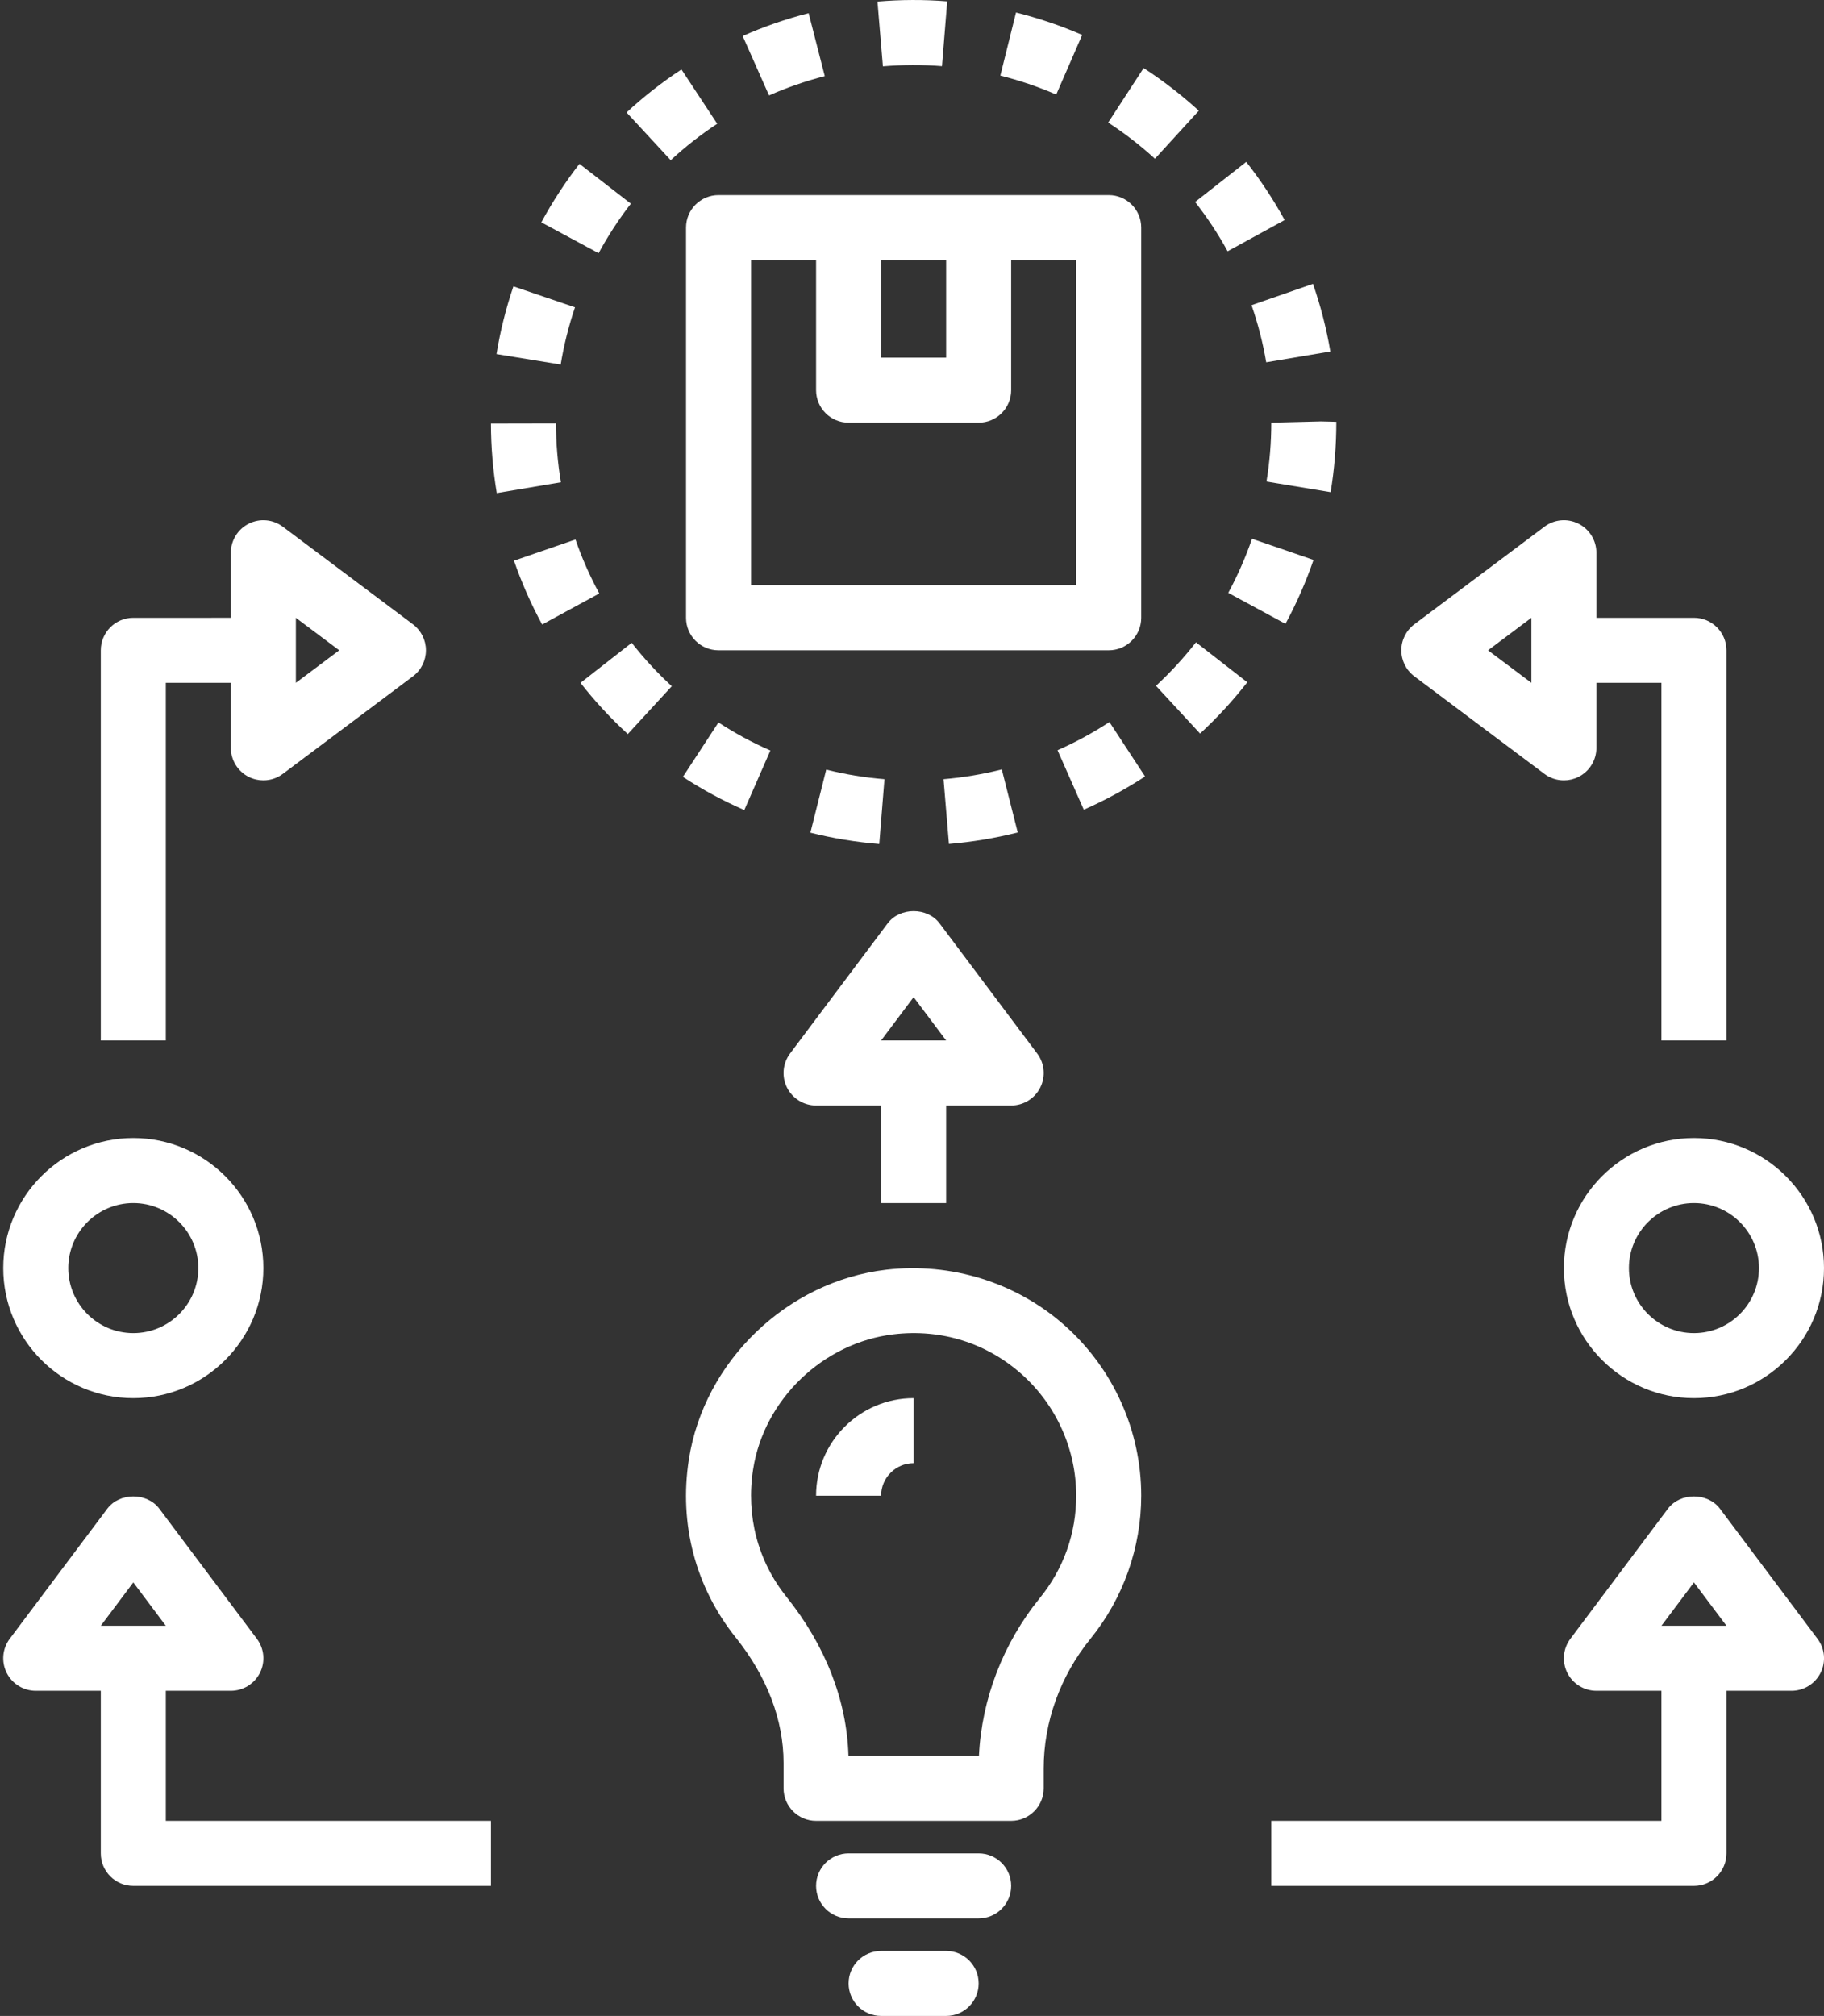 <?xml version="1.0" encoding="UTF-8" standalone="no"?><svg xmlns="http://www.w3.org/2000/svg" xmlns:xlink="http://www.w3.org/1999/xlink" fill="#ffffff" height="62" preserveAspectRatio="xMidYMid meet" version="1" viewBox="3.9 1.0 56.1 62.0" width="56.1" zoomAndPan="magnify"><rect x="3.9" y="1.0" width="56.1" height="62.0" fill="#333333" stroke="none"/><g id="change1_1"><path d="M25,8v12c0,0.553,0.448,1,1,1h12c0.552,0,1-0.447,1-1V8c0-0.553-0.448-1-1-1H26C25.448,7,25,7.447,25,8z M31,9h2v3h-2V9z M27,9h2v4c0,0.553,0.448,1,1,1h4c0.552,0,1-0.447,1-1V9h2v10H27V9z" fill="inherit"/></g><g id="change1_2"><path d="M25.087,45.884c-0.309,1.985,0.204,3.931,1.443,5.479c0.961,1.201,1.47,2.533,1.47,3.854V56c0,0.553,0.448,1,1,1h6 c0.552,0,1-0.447,1-1v-0.61c0-1.431,0.511-2.847,1.438-3.988C38.445,50.16,39,48.598,39,47c0-1.997-0.856-3.903-2.349-5.231 c-1.491-1.327-3.495-1.95-5.494-1.719C28.11,40.407,25.557,42.861,25.087,45.884z M31.391,42.036 c1.456-0.171,2.85,0.265,3.931,1.227C36.388,44.212,37,45.574,37,47c0,1.156-0.385,2.243-1.114,3.141 c-1.133,1.394-1.792,3.105-1.877,4.859h-4.013c-0.051-1.706-0.707-3.392-1.905-4.888c-0.885-1.104-1.25-2.497-1.028-3.921 C27.398,44.039,29.218,42.291,31.391,42.036z" fill="inherit"/></g><g id="change1_3"><path d="M35,59c0-0.552-0.448-1-1-1h-4c-0.552,0-1,0.448-1,1c0,0.552,0.448,1,1,1h4C34.552,60,35,59.552,35,59z" fill="inherit"/></g><g id="change1_4"><path d="M34,62c0-0.552-0.448-1-1-1h-2c-0.552,0-1,0.448-1,1c0,0.552,0.448,1,1,1h2C33.552,63,34,62.552,34,62z" fill="inherit"/></g><g id="change1_5"><path d="M32,46v-2c-1.654,0-3,1.346-3,3h2C31,46.448,31.449,46,32,46z" fill="inherit"/></g><g id="change1_6"><path d="M52.447,17.105c-0.339-0.169-0.744-0.134-1.047,0.095l-4,3C47.148,20.389,47,20.686,47,21s0.148,0.611,0.4,0.8l4,3 c0.177,0.133,0.388,0.2,0.6,0.2c0.152,0,0.306-0.035,0.447-0.105C52.786,24.725,53,24.379,53,24v-2h2v11h2V21c0-0.553-0.448-1-1-1 h-3v-2C53,17.621,52.786,17.275,52.447,17.105z M51,22l-1.333-1L51,20V22z" fill="inherit"/></g><g id="change1_7"><path d="M11.553,24.895C11.694,24.965,11.848,25,12,25c0.212,0,0.423-0.067,0.6-0.2l4-3c0.252-0.188,0.4-0.485,0.4-0.8 s-0.148-0.611-0.4-0.8l-4-3c-0.304-0.229-0.708-0.264-1.047-0.095C11.214,17.275,11,17.621,11,18v2H8c-0.552,0-1,0.447-1,1v12h2V22 h2v2C11,24.379,11.214,24.725,11.553,24.895z M13,20l1.333,1L13,22V20z" fill="inherit"/></g><g id="change1_8"><path d="M43,59h13c0.552,0,1-0.447,1-1v-5h2c0.379,0,0.725-0.214,0.895-0.553s0.133-0.744-0.095-1.047l-3-4 c-0.377-0.504-1.223-0.504-1.6,0l-3,4c-0.228,0.303-0.264,0.708-0.095,1.047S52.621,53,53,53h2v4H43V59z M56,49.667L57,51h-2 L56,49.667z" fill="inherit"/></g><g id="change1_9"><path d="M8,59h11v-2H9v-4h2c0.379,0,0.725-0.214,0.895-0.553s0.133-0.744-0.095-1.047l-3-4c-0.377-0.504-1.223-0.504-1.6,0l-3,4 c-0.228,0.303-0.264,0.708-0.095,1.047S4.621,53,5,53h2v5C7,58.553,7.448,59,8,59z M8,49.667L9,51H7L8,49.667z" fill="inherit"/></g><g id="change1_10"><path d="M28.105,34.447C28.275,34.786,28.621,35,29,35h2v3h2v-3h2c0.379,0,0.725-0.214,0.895-0.553s0.133-0.744-0.095-1.047l-3-4 c-0.377-0.504-1.223-0.504-1.6,0l-3,4C27.973,33.703,27.936,34.108,28.105,34.447z M32,31.667L33,33h-2L32,31.667z" fill="inherit"/></g><g id="change1_11"><path d="M19.709,18.244c0.233,0.675,0.524,1.335,0.866,1.963l1.757-0.955c-0.289-0.532-0.536-1.091-0.732-1.66L19.709,18.244z" fill="inherit"/></g><g id="change1_12"><path d="M39.118,24.88l-1.096-1.674c-0.505,0.331-1.042,0.623-1.596,0.867l0.808,1.83C37.887,25.614,38.521,25.271,39.118,24.88z" fill="inherit"/></g><g id="change1_13"><path d="M24.562,22.104c-0.447-0.41-0.861-0.859-1.233-1.335l-1.575,1.232c0.438,0.562,0.928,1.091,1.455,1.575L24.562,22.104z" fill="inherit"/></g><g id="change1_14"><path d="M19.179,16.165l1.973-0.332c-0.1-0.593-0.151-1.202-0.152-1.811l-2,0.004C19.001,14.744,19.062,15.464,19.179,16.165z" fill="inherit"/></g><g id="change1_15"><path d="M35.149,1.384l-0.482,1.941c0.586,0.146,1.164,0.342,1.719,0.583l0.798-1.834C36.527,1.789,35.842,1.557,35.149,1.384z" fill="inherit"/></g><g id="change1_16"><path d="M19.171,11.89l1.974,0.322c0.098-0.597,0.246-1.188,0.44-1.76l-1.894-0.645C19.461,10.483,19.286,11.184,19.171,11.89z" fill="inherit"/></g><g id="change1_17"><path d="M28.771,1.404c-0.692,0.177-1.375,0.413-2.029,0.703l0.811,1.828c0.552-0.244,1.129-0.444,1.714-0.594L28.771,1.404z" fill="inherit"/></g><g id="change1_18"><path d="M32.872,3.035l0.161-1.994c-0.706-0.057-1.438-0.054-2.145,0.007l0.167,1.992C31.656,2.991,32.273,2.986,32.872,3.035z" fill="inherit"/></g><g id="change1_19"><path d="M20.55,7.838l1.761,0.949c0.286-0.53,0.62-1.043,0.992-1.523l-1.581-1.225C21.283,6.605,20.889,7.211,20.55,7.838z" fill="inherit"/></g><g id="change1_20"><path d="M45,13.973l-0.475-0.012L43,14c0,0.607-0.05,1.217-0.148,1.811l1.973,0.326C44.941,15.436,45,14.717,45,13.973z" fill="inherit"/></g><g id="change1_21"><path d="M39.454,22.092l1.356,1.469c0.526-0.485,1.014-1.017,1.452-1.578l-1.578-1.229C40.313,21.229,39.899,21.68,39.454,22.092z" fill="inherit"/></g><g id="change1_22"><path d="M44.299,18.22l-1.892-0.65c-0.196,0.571-0.442,1.131-0.73,1.663l1.759,0.953C43.777,19.556,44.067,18.895,44.299,18.22z" fill="inherit"/></g><g id="change1_23"><path d="M42.393,10.386c0.199,0.573,0.351,1.164,0.451,1.757l1.972-0.332c-0.118-0.703-0.298-1.403-0.534-2.081L42.393,10.386z" fill="inherit"/></g><g id="change1_24"><path d="M40.657,7.212c0.374,0.476,0.71,0.985,1,1.516l1.754-0.961c-0.343-0.626-0.74-1.228-1.181-1.789L40.657,7.212z" fill="inherit"/></g><g id="change1_25"><path d="M23.171,4.458l1.358,1.469c0.445-0.412,0.926-0.789,1.43-1.121l-1.1-1.67C24.265,3.526,23.696,3.972,23.171,4.458z" fill="inherit"/></g><g id="change1_26"><path d="M24.903,24.893c0.599,0.392,1.234,0.734,1.889,1.021l0.802-1.832c-0.554-0.242-1.091-0.533-1.597-0.863L24.903,24.893z" fill="inherit"/></g><g id="change1_27"><path d="M37.984,4.769c0.505,0.329,0.989,0.703,1.438,1.113l1.349-1.477c-0.529-0.483-1.1-0.925-1.697-1.312L37.984,4.769z" fill="inherit"/></g><g id="change1_28"><path d="M29.312,24.67l-0.487,1.939c0.691,0.174,1.403,0.291,2.118,0.349l0.16-1.994C30.498,24.916,29.896,24.816,29.312,24.67z" fill="inherit"/></g><g id="change1_29"><path d="M34.712,24.664c-0.586,0.148-1.188,0.249-1.792,0.3l0.166,1.992c0.712-0.059,1.424-0.178,2.116-0.353L34.712,24.664z" fill="inherit"/></g><g id="change1_30"><path d="M8,44c2.206,0,4-1.794,4-4s-1.794-4-4-4s-4,1.794-4,4S5.794,44,8,44z M8,38c1.103,0,2,0.897,2,2s-0.897,2-2,2s-2-0.897-2-2 S6.897,38,8,38z" fill="inherit"/></g><g id="change1_31"><path d="M56,44c2.206,0,4-1.794,4-4s-1.794-4-4-4s-4,1.794-4,4S53.794,44,56,44z M56,38c1.103,0,2,0.897,2,2s-0.897,2-2,2 s-2-0.897-2-2S54.897,38,56,38z" fill="inherit"/></g></svg>
